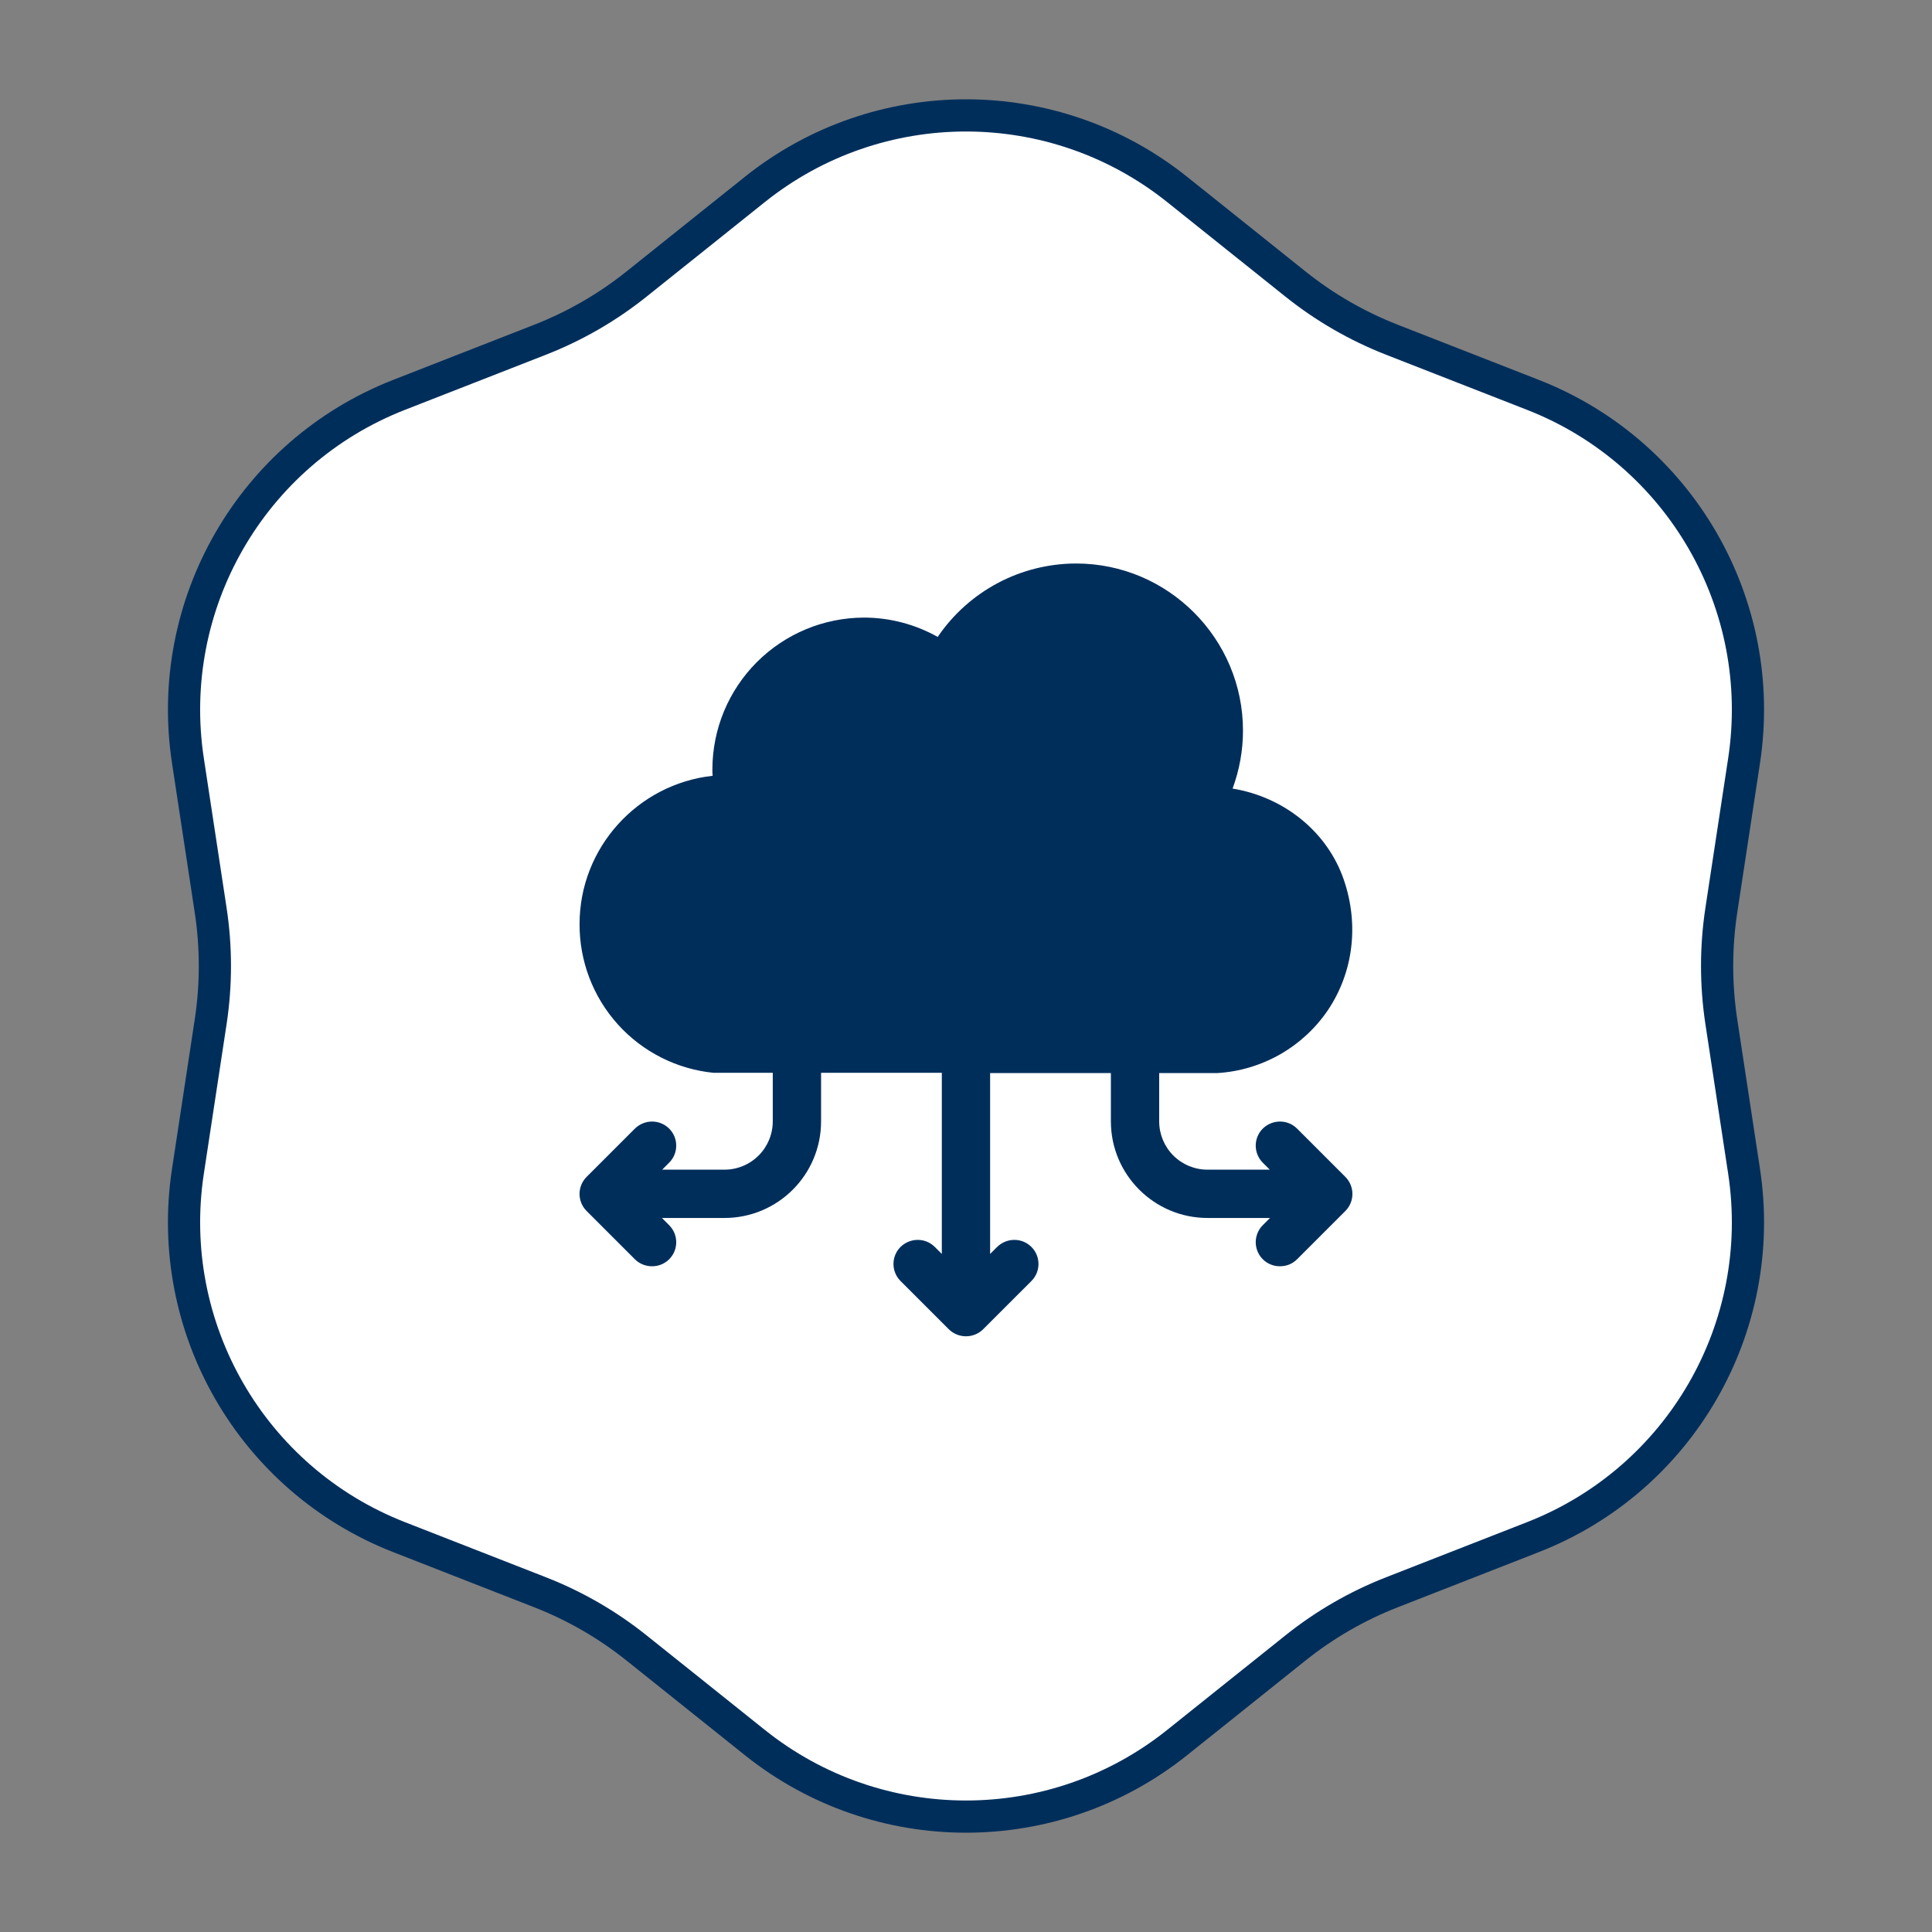 <svg width="120" height="120" viewBox="0 0 120 120" fill="none" xmlns="http://www.w3.org/2000/svg">
<rect x="0" y="0" width="120" height="120" fill="#808080" stroke="none"/>
<path d="M46.885 11.767C54.553 5.635 65.447 5.635 73.115 11.767L80.463 17.642C82.273 19.09 84.292 20.256 86.451 21.1L95.214 24.526C104.358 28.101 109.804 37.535 108.329 47.241L106.914 56.543C106.566 58.834 106.566 61.166 106.914 63.457L108.329 72.759C109.804 82.466 104.358 91.899 95.214 95.474L86.451 98.9C84.292 99.744 82.273 100.91 80.463 102.358L73.115 108.233C65.447 114.365 54.553 114.365 46.886 108.233L39.537 102.358C37.727 100.91 35.708 99.744 33.549 98.9L24.786 95.474C15.642 91.899 10.196 82.466 11.671 72.759L13.086 63.457C13.434 61.166 13.434 58.834 13.086 56.543L11.671 47.241C10.196 37.535 15.642 28.101 24.786 24.526L33.549 21.1C35.708 20.256 37.727 19.09 39.537 17.642L46.885 11.767Z" fill="white" stroke="#002E5B" stroke-width="2"/>
<path d="M83.564 75.215L80.564 78.215C80.263 78.515 79.888 78.65 79.499 78.65C79.202 78.652 78.912 78.565 78.665 78.402C78.419 78.238 78.226 78.005 78.112 77.732C77.998 77.459 77.967 77.157 78.025 76.867C78.082 76.576 78.224 76.309 78.433 76.1L78.883 75.65H74.999C71.698 75.65 68.999 72.965 68.999 69.65V66.65H61.498V77.885L61.934 77.45C62.533 76.865 63.478 76.865 64.064 77.45C64.648 78.035 64.648 78.98 64.064 79.565L61.063 82.565C60.779 82.843 60.397 82.999 59.998 82.999C59.6 82.999 59.218 82.843 58.934 82.565L55.934 79.565C55.794 79.426 55.684 79.261 55.609 79.08C55.534 78.898 55.495 78.704 55.495 78.507C55.495 78.311 55.534 78.117 55.609 77.935C55.684 77.754 55.794 77.589 55.934 77.45C56.533 76.865 57.478 76.865 58.063 77.45L58.498 77.885V66.635H50.998V69.65C50.998 72.965 48.313 75.65 44.998 75.65H41.114L41.563 76.1C42.148 76.685 42.148 77.63 41.563 78.215C40.972 78.806 40.004 78.785 39.434 78.215L36.434 75.215C36.153 74.934 35.996 74.554 35.996 74.157C35.996 73.761 36.153 73.381 36.434 73.1L39.434 70.1C40.033 69.515 40.978 69.515 41.563 70.1C42.148 70.685 42.148 71.63 41.563 72.215L41.129 72.65H44.998C45.794 72.65 46.557 72.334 47.12 71.771C47.682 71.209 47.998 70.446 47.998 69.65V66.635H44.324C42.035 66.407 39.914 65.333 38.374 63.625C36.835 61.916 35.988 59.695 35.998 57.395C35.998 52.64 39.614 48.695 44.264 48.185C44.248 48.05 44.248 47.915 44.248 47.78C44.252 45.283 45.246 42.889 47.012 41.123C48.778 39.358 51.171 38.364 53.669 38.36C55.273 38.36 56.849 38.78 58.243 39.56C59.196 38.157 60.477 37.008 61.975 36.213C63.473 35.418 65.143 35.002 66.838 35C72.553 35 77.204 39.665 77.204 45.38C77.204 46.625 76.978 47.84 76.558 48.98C79.754 49.505 82.454 51.665 83.474 54.665C84.418 57.44 84.058 60.38 82.484 62.735C81.714 63.87 80.695 64.813 79.504 65.491C78.313 66.17 76.982 66.567 75.614 66.65H71.999V69.65C71.999 70.446 72.315 71.209 72.877 71.771C73.44 72.334 74.203 72.65 74.999 72.65H78.868L78.433 72.215C78.294 72.076 78.184 71.911 78.109 71.73C78.034 71.549 77.995 71.354 77.995 71.157C77.995 70.961 78.034 70.766 78.109 70.585C78.184 70.404 78.294 70.239 78.433 70.1C79.034 69.515 79.978 69.515 80.564 70.1L83.564 73.1C83.844 73.381 84.001 73.761 84.001 74.157C84.001 74.554 83.844 74.934 83.564 75.215Z" fill="#002E5B"/>
</svg>
